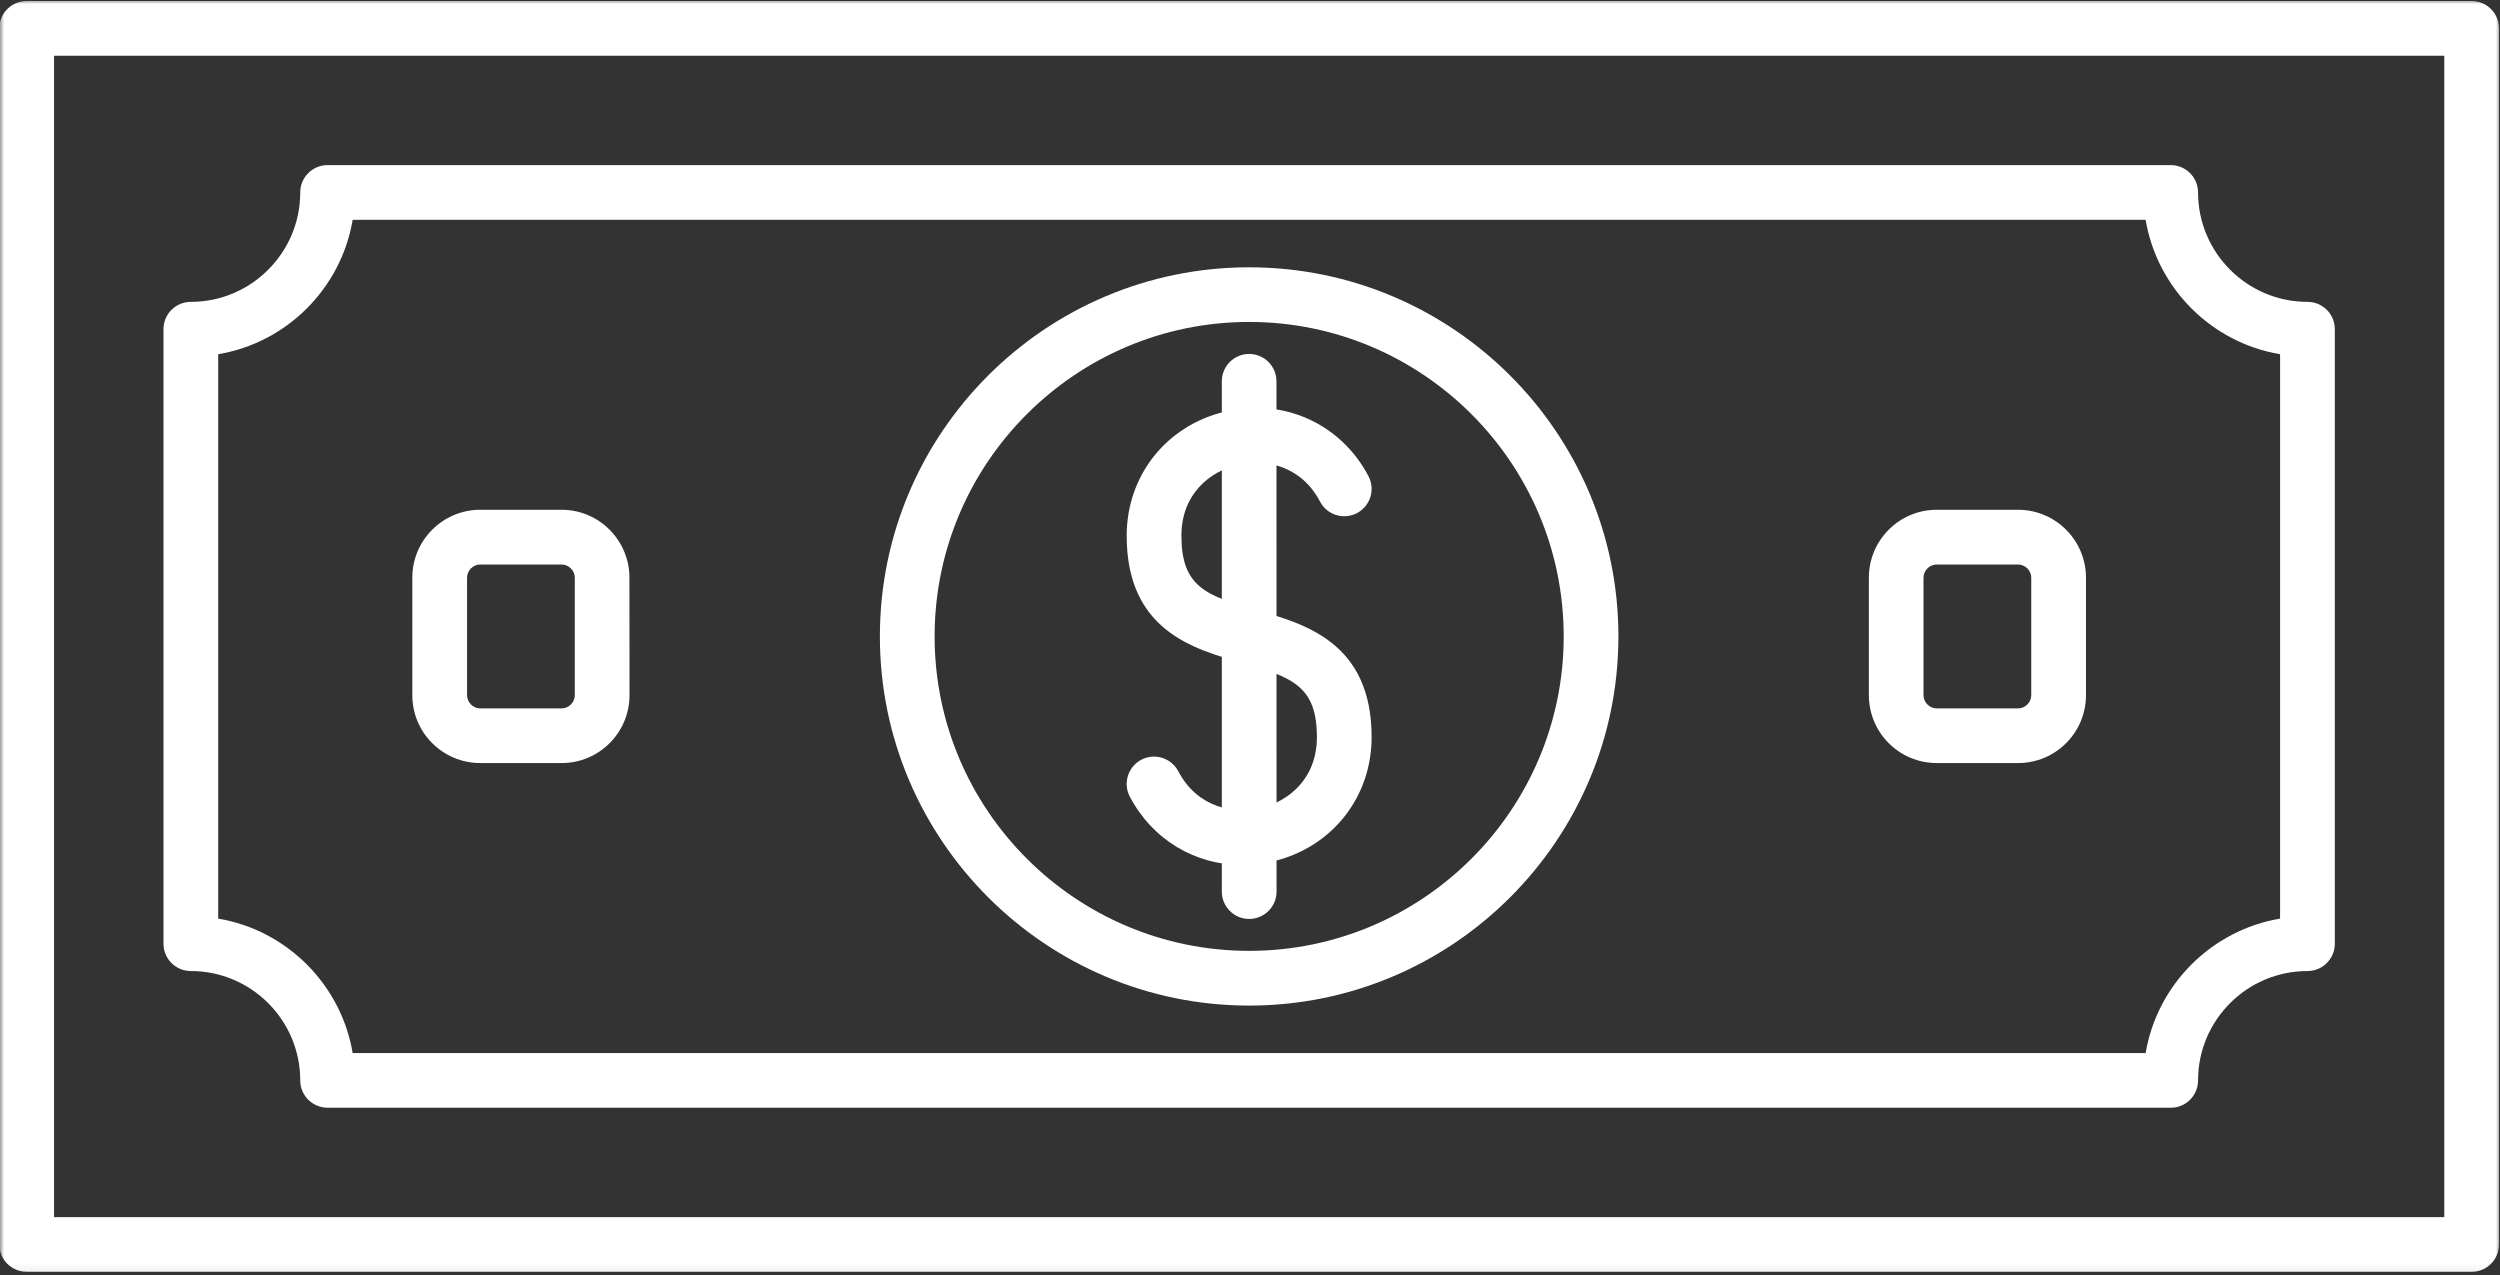 <svg width="300" height="153" viewBox="0 0 300 153" fill="none" xmlns="http://www.w3.org/2000/svg">
<rect x="0" y="0" width="300" height="153" fill="#333333" stroke="none"/>
<mask id="mask0_40_4081" style="mask-type:luminance" maskUnits="userSpaceOnUse" x="0" y="0" width="300" height="153">
<path d="M0 0H300V152.941H0V0Z" fill="white"/>
</mask>
<g mask="url(#mask0_40_4081)">
<path fill-rule="evenodd" clip-rule="evenodd" d="M6.485 146.058H293.311V6.689H6.485V146.058ZM296.589 152.614H3.206C1.389 152.614 -0.082 151.154 -0.082 149.336V3.401C-0.082 1.593 1.389 0.123 3.206 0.123H296.589C298.407 0.123 299.877 1.593 299.877 3.401V149.336C299.877 151.154 298.407 152.625 296.589 152.614Z" fill="white"/>
</g>
<path fill-rule="evenodd" clip-rule="evenodd" d="M42.32 126.369H257.475C258.864 118.138 265.38 111.622 273.611 110.233V42.505C265.38 41.126 258.864 34.611 257.475 26.379H42.32C40.931 34.611 34.416 41.126 26.184 42.505V110.233C34.416 111.622 40.931 118.138 42.32 126.369ZM260.488 132.925H39.307C37.5 132.925 36.029 131.465 36.029 129.647C36.029 122.407 30.137 116.524 22.896 116.524C21.088 116.524 19.618 115.054 19.618 113.246V39.502C19.618 37.684 21.088 36.224 22.896 36.224C30.137 36.224 36.029 30.331 36.029 23.091C36.029 21.283 37.5 19.813 39.307 19.813H260.488C262.296 19.813 263.766 21.283 263.766 23.091C263.766 30.331 269.659 36.224 276.899 36.224C278.707 36.224 280.178 37.684 280.178 39.502V113.246C280.178 115.054 278.707 116.524 276.899 116.524C269.659 116.524 263.766 122.407 263.766 129.647C263.766 131.465 262.296 132.936 260.488 132.925Z" fill="white"/>
<path fill-rule="evenodd" clip-rule="evenodd" d="M149.898 38.633C129.085 38.633 112.153 55.566 112.153 76.368C112.153 97.181 129.085 114.103 149.898 114.103C170.711 114.103 187.643 97.181 187.643 76.368C187.643 55.566 170.711 38.633 149.898 38.633ZM149.898 120.67C125.47 120.67 105.586 100.797 105.586 76.368C105.586 51.94 125.459 32.077 149.898 32.077C174.336 32.077 194.209 51.95 194.209 76.368C194.209 100.797 174.336 120.67 149.898 120.67Z" fill="white"/>
<path fill-rule="evenodd" clip-rule="evenodd" d="M149.04 103.8C143.433 103.8 138.296 100.777 135.58 95.599C134.732 93.996 135.355 92.015 136.959 91.167C138.562 90.33 140.543 90.942 141.391 92.546C143.74 97.029 148.223 97.724 151.338 96.958C154.575 96.161 158.027 93.506 158.027 88.451C158.027 82.354 155.096 81.251 148.999 79.525C143.178 77.881 135.202 75.624 135.202 64.288C135.202 57.119 139.89 51.145 146.885 49.419C153.911 47.683 160.876 50.787 164.216 57.139C165.063 58.743 164.44 60.734 162.837 61.572C161.233 62.419 159.242 61.796 158.405 60.193C156.056 55.71 151.573 55.025 148.458 55.791C145.22 56.588 141.769 59.243 141.769 64.288C141.769 70.385 144.689 71.488 150.796 73.214C156.617 74.868 164.593 77.125 164.593 88.451C164.593 95.63 159.906 101.604 152.91 103.33C151.613 103.647 150.316 103.8 149.04 103.8Z" fill="white"/>
<path fill-rule="evenodd" clip-rule="evenodd" d="M149.898 110.274C148.09 110.274 146.619 108.804 146.619 106.996V45.752C146.619 43.944 148.09 42.474 149.898 42.474C151.705 42.474 153.176 43.944 153.176 45.752L153.186 106.996C153.186 108.804 151.705 110.274 149.898 110.274Z" fill="white"/>
<path fill-rule="evenodd" clip-rule="evenodd" d="M57.629 67.74C56.771 67.74 56.046 68.465 56.046 69.323V83.426C56.046 84.284 56.771 85.009 57.629 85.009H67.392C68.249 85.009 68.975 84.284 68.975 83.426V69.312C68.975 68.465 68.249 67.74 67.392 67.74H57.629ZM67.392 91.565H57.629C53.135 91.565 49.479 87.919 49.479 83.426V69.312C49.479 64.829 53.135 61.173 57.629 61.173H67.392C71.885 61.173 75.531 64.829 75.531 69.323L75.541 83.426C75.541 87.919 71.885 91.576 67.392 91.565Z" fill="white"/>
<path fill-rule="evenodd" clip-rule="evenodd" d="M232.404 67.74C231.546 67.74 230.821 68.465 230.821 69.323V83.426C230.821 84.284 231.546 85.009 232.404 85.009H242.167C243.025 85.009 243.75 84.284 243.75 83.426V69.312C243.75 68.465 243.025 67.74 242.167 67.74H232.404ZM242.167 91.565H232.404C227.91 91.565 224.265 87.919 224.265 83.426V69.312C224.265 64.829 227.91 61.173 232.404 61.173H242.167C246.66 61.173 250.317 64.829 250.317 69.323V83.426C250.317 87.919 246.66 91.576 242.167 91.565Z" fill="white"/>
</svg>
